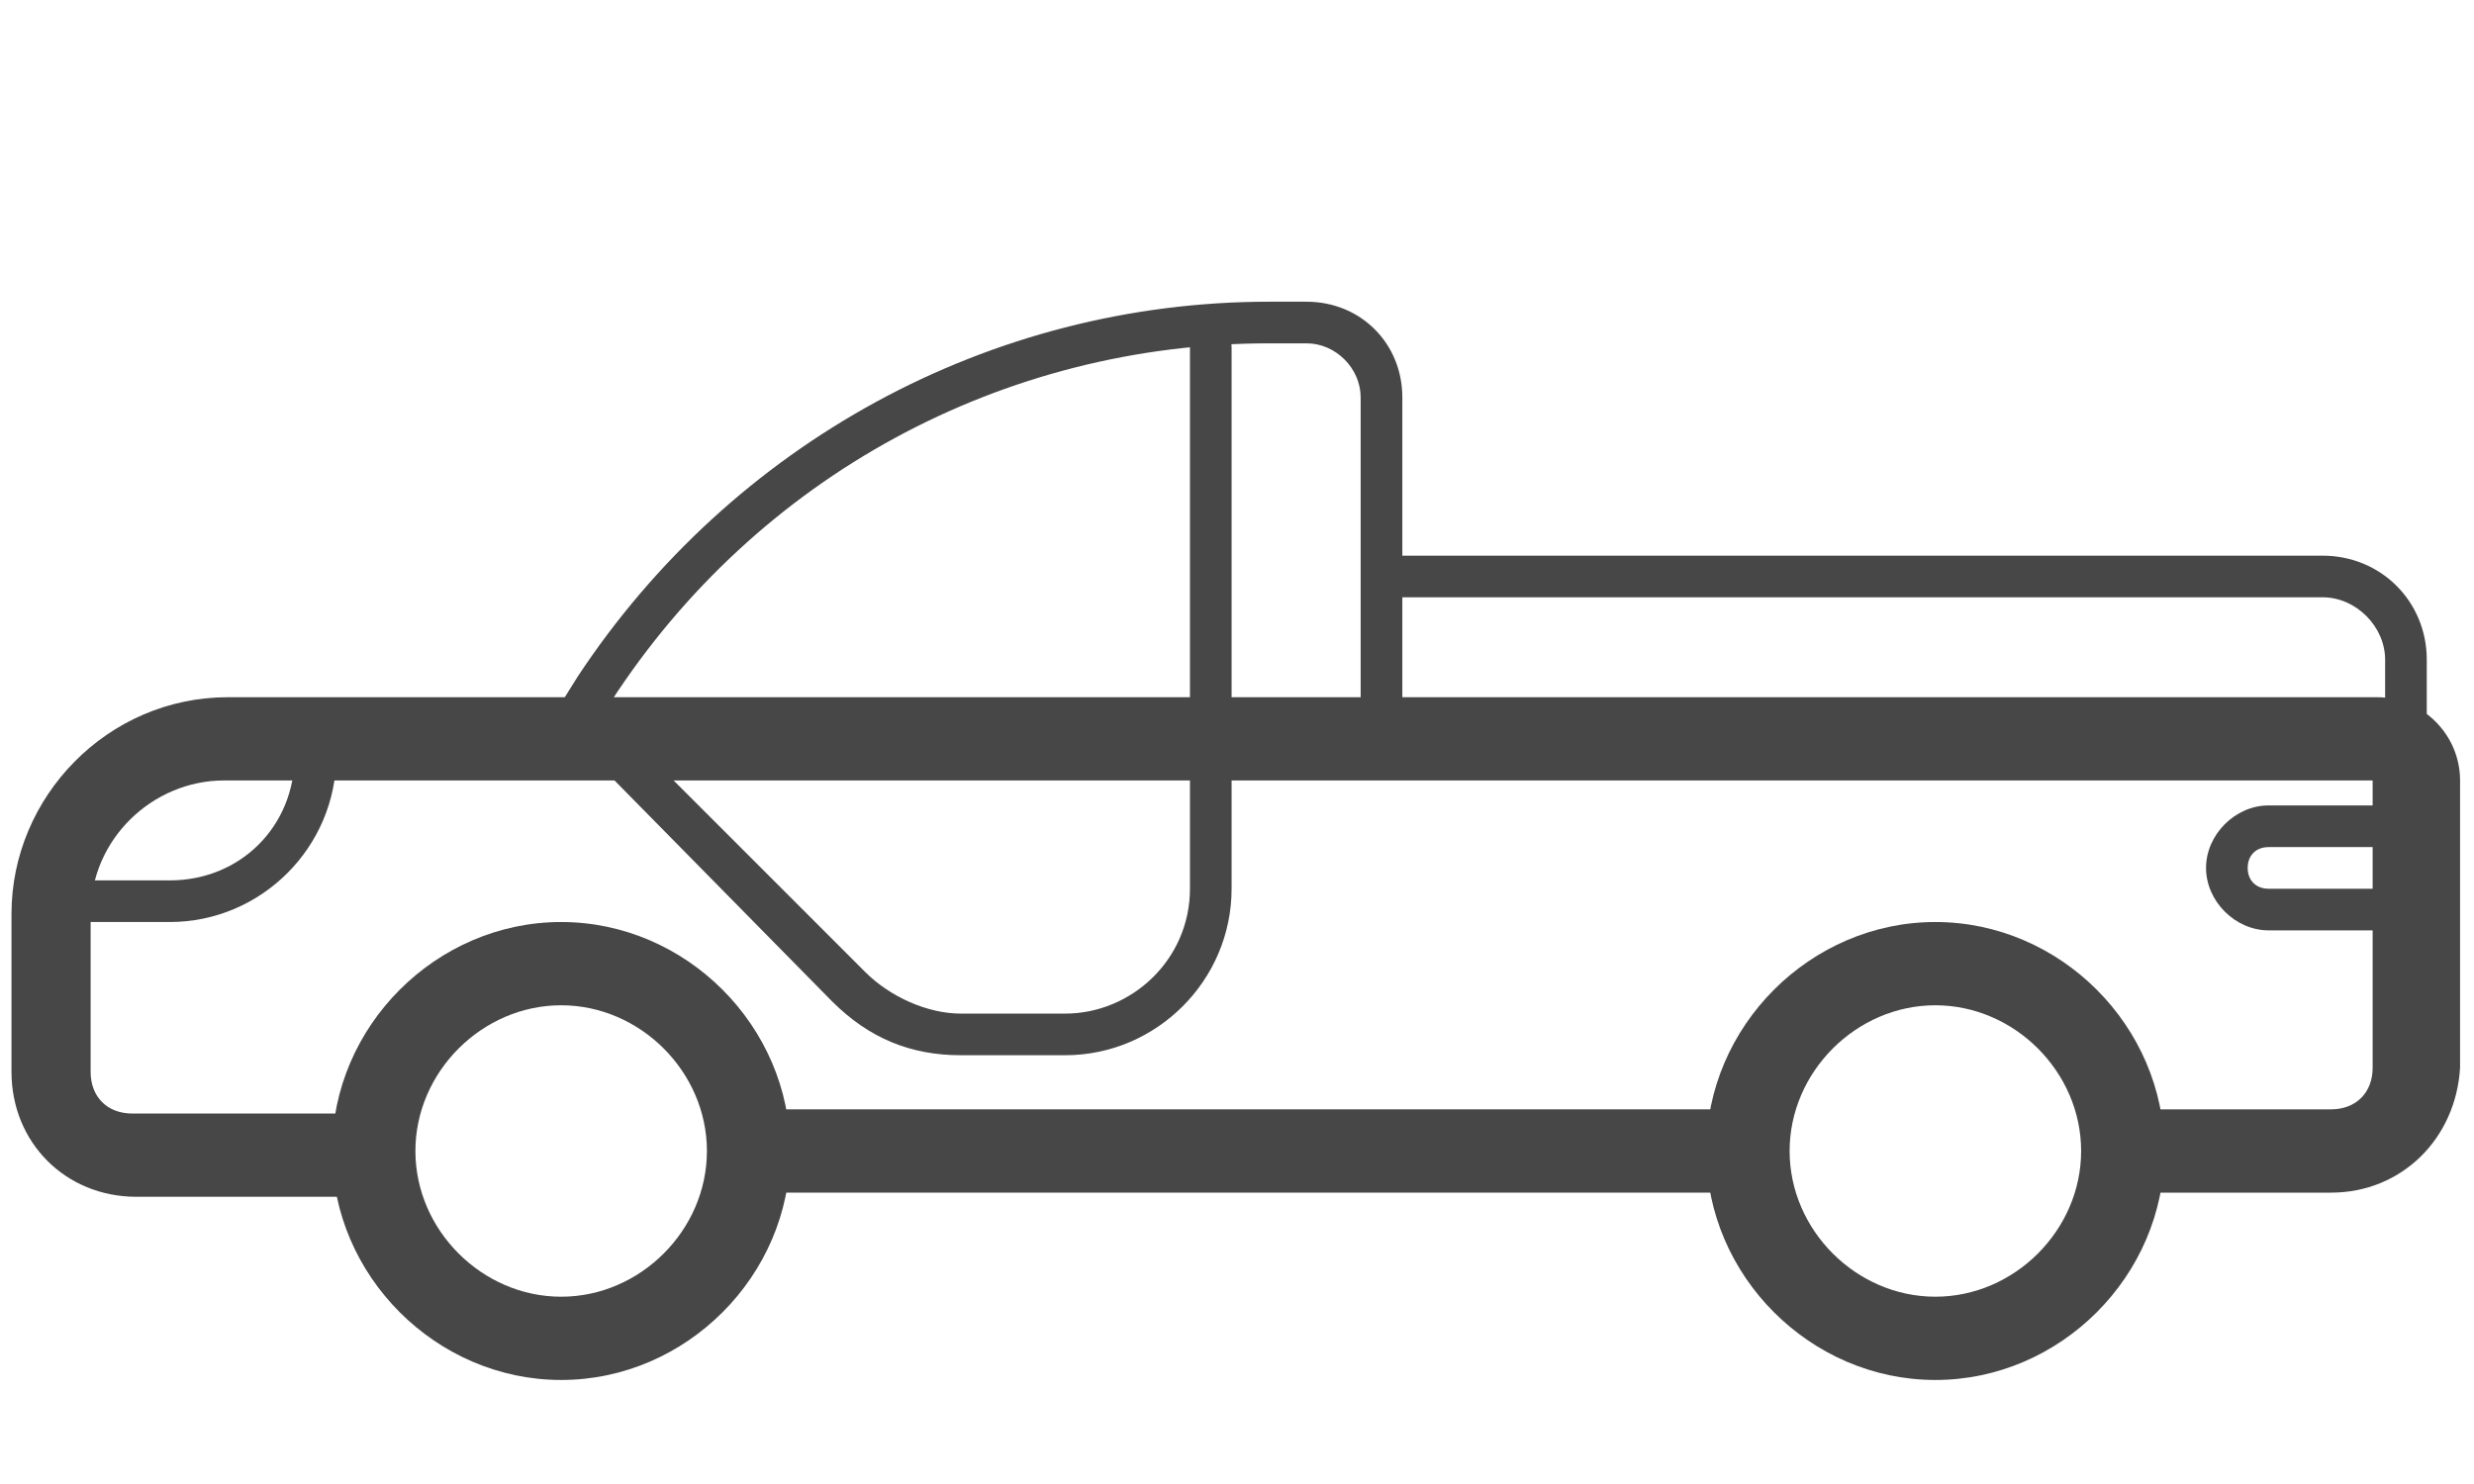 <?xml version="1.0" encoding="utf-8"?>
<svg width="65" height="39" viewBox="0 0 65 39" fill="none" xmlns="http://www.w3.org/2000/svg">
  <path d="M 63.43 24.45 L 59.601 24.45 C 58.726 24.45 57.96 23.684 57.96 22.809 C 57.96 21.934 58.726 21.167 59.601 21.167 L 62.774 21.167 L 62.774 22.262 L 59.601 22.262 C 59.273 22.262 59.054 22.481 59.054 22.809 C 59.054 23.137 59.273 23.356 59.601 23.356 L 63.43 23.356 L 63.43 24.45 Z" style="fill: rgb(71, 71, 71);"/>
  <path d="M 4.459 24.231 L 1.176 24.231 L 1.176 23.137 L 4.459 23.137 C 6.319 23.137 7.741 21.714 7.741 19.855 L 8.836 19.855 C 8.836 22.262 6.866 24.231 4.459 24.231 Z" style="fill: rgb(71, 71, 71);"/>
  <path d="M 61.243 31.343 L 55.772 31.343 L 55.772 29.154 L 61.243 29.154 C 61.899 29.154 62.337 28.717 62.337 28.06 L 62.337 20.511 L 5.882 20.511 C 4.021 20.511 2.381 22.043 2.381 24.013 L 2.381 28.169 C 2.381 28.826 2.818 29.264 3.475 29.264 L 9.82 29.264 L 9.82 31.452 L 3.584 31.452 C 1.724 31.452 0.302 30.029 0.302 28.169 L 0.302 24.013 C 0.302 20.949 2.818 18.323 5.99 18.323 L 62.447 18.323 C 63.65 18.323 64.634 19.307 64.634 20.511 L 64.634 28.06 C 64.525 29.921 63.102 31.343 61.243 31.343 Z" style="fill: rgb(71, 71, 71);"/>
  <path d="M 45.925 29.154 L 19.667 29.154 L 19.667 31.343 L 45.925 31.343 L 45.925 29.154 Z" style="fill: rgb(71, 71, 71);"/>
  <path d="M 14.744 36.266 C 11.461 36.266 8.726 33.53 8.726 30.249 C 8.726 26.967 11.461 24.231 14.744 24.231 C 18.025 24.231 20.761 26.967 20.761 30.249 C 20.761 33.53 18.025 36.266 14.744 36.266 Z M 14.744 26.419 C 12.665 26.419 10.914 28.17 10.914 30.249 C 10.914 32.328 12.665 34.078 14.744 34.078 C 16.822 34.078 18.573 32.328 18.573 30.249 C 18.573 28.17 16.822 26.419 14.744 26.419 Z" style="fill: rgb(71, 71, 71);"/>
  <path d="M 50.848 36.266 C 47.567 36.266 44.831 33.53 44.831 30.249 C 44.831 26.967 47.567 24.231 50.848 24.231 C 54.13 24.231 56.866 26.967 56.866 30.249 C 56.866 33.53 54.13 36.266 50.848 36.266 Z M 50.848 26.419 C 48.769 26.419 47.019 28.17 47.019 30.249 C 47.019 32.328 48.769 34.078 50.848 34.078 C 52.927 34.078 54.678 32.328 54.678 30.249 C 54.678 28.17 52.927 26.419 50.848 26.419 Z" style="fill: rgb(71, 71, 71);"/>
  <path d="M 36.297 19.527 L 15.071 19.527 C 14.853 19.527 14.634 19.417 14.634 19.198 C 14.634 18.98 14.524 18.76 14.634 18.651 L 15.181 17.776 C 19.229 11.649 26.012 7.929 33.343 7.929 L 34.327 7.929 C 35.749 7.929 36.844 9.023 36.844 10.445 L 36.844 18.98 C 36.844 19.307 36.516 19.527 36.297 19.527 Z M 16.056 18.432 L 35.749 18.432 L 35.749 10.445 C 35.749 9.68 35.094 9.023 34.327 9.023 L 33.343 9.023 C 26.34 9.023 19.885 12.524 16.056 18.432 Z" style="fill: rgb(71, 71, 71);"/>
  <path d="M 27.982 27.732 L 25.247 27.732 C 23.934 27.732 22.839 27.295 21.855 26.31 L 14.853 19.198 C 14.634 18.98 14.634 18.651 14.853 18.432 C 15.072 18.213 15.401 18.213 15.619 18.432 L 22.731 25.544 C 23.387 26.2 24.371 26.638 25.247 26.638 L 27.982 26.638 C 29.733 26.638 31.264 25.216 31.264 23.356 L 31.264 9.133 C 31.264 8.804 31.483 8.586 31.811 8.586 C 32.14 8.586 32.358 8.804 32.358 9.133 L 32.358 23.356 C 32.358 25.763 30.389 27.732 27.982 27.732 Z" style="fill: rgb(71, 71, 71);"/>
  <path d="M 63.212 23.903 C 62.884 23.903 62.665 23.684 62.665 23.356 L 62.665 17.338 C 62.665 16.463 61.899 15.697 61.023 15.697 L 36.407 15.697 C 36.079 15.697 35.859 15.478 35.859 15.151 C 35.859 14.822 36.079 14.603 36.407 14.603 L 61.023 14.603 C 62.555 14.603 63.759 15.806 63.759 17.338 L 63.759 23.356 C 63.759 23.684 63.43 23.903 63.212 23.903 Z" style="fill: rgb(71, 71, 71);"/>
</svg>